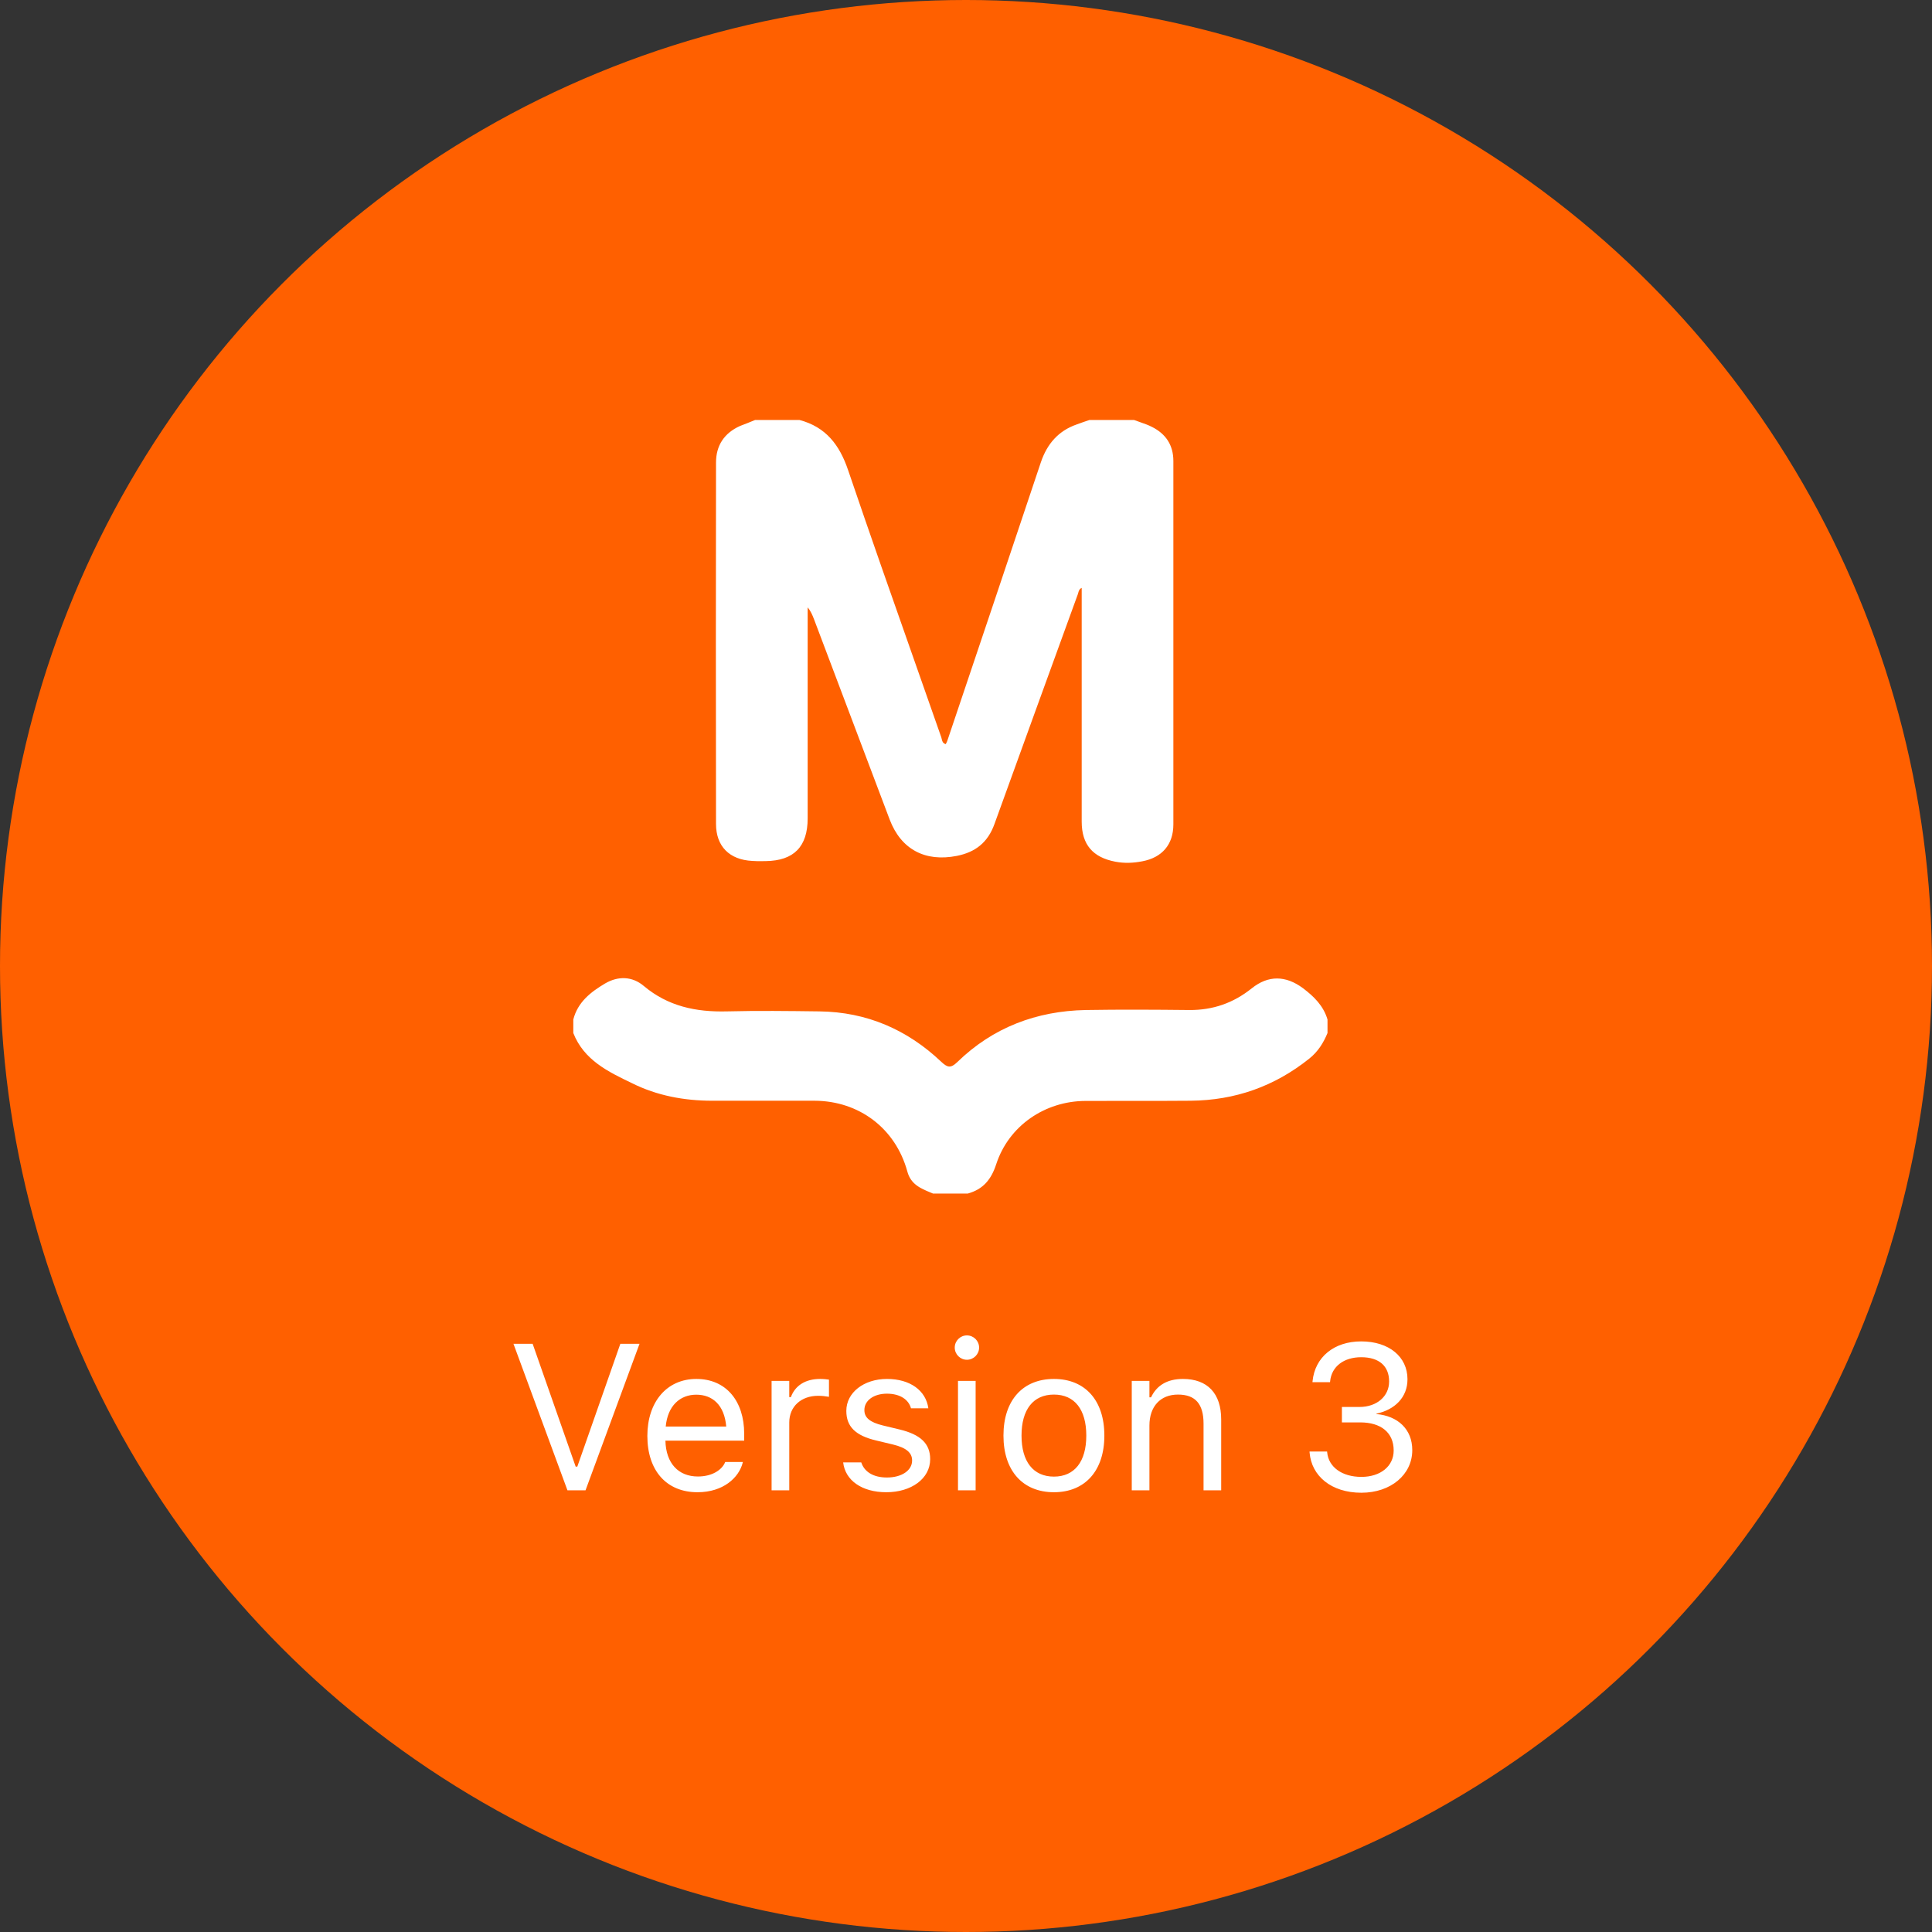 <svg width="69" height="69" viewBox="0 0 69 69" fill="none" xmlns="http://www.w3.org/2000/svg">
<rect x="0" y="0" width="69" height="69" fill="#333333" stroke="none"/>
<circle cx="34.5" cy="34.5" r="34.5" fill="#FF6000"/>
<path fill-rule="evenodd" clip-rule="evenodd" d="M40.721 15.078C40.648 15.053 40.575 15.028 40.504 15H38.908C38.757 15.048 38.605 15.104 38.453 15.159C37.797 15.387 37.396 15.856 37.175 16.506C36.07 19.814 34.958 23.115 33.846 26.417C33.834 26.463 33.813 26.504 33.791 26.548C33.786 26.557 33.781 26.566 33.777 26.576C33.668 26.548 33.649 26.465 33.632 26.39C33.628 26.37 33.624 26.351 33.618 26.334C33.306 25.444 32.993 24.553 32.68 23.662C31.875 21.375 31.069 19.085 30.289 16.789C29.985 15.891 29.495 15.249 28.555 15H26.967C26.787 15.076 26.608 15.145 26.428 15.214L26.428 15.214C25.862 15.47 25.572 15.912 25.572 16.52C25.565 20.822 25.565 25.125 25.572 29.428C25.572 30.229 26.055 30.706 26.863 30.747C26.983 30.758 27.106 30.756 27.227 30.755C27.267 30.755 27.307 30.754 27.347 30.754C28.355 30.74 28.845 30.236 28.845 29.228V22.045V21.693C28.956 21.824 29.011 21.962 29.066 22.1C29.519 23.295 29.969 24.49 30.42 25.685C30.871 26.88 31.321 28.074 31.774 29.269C32.181 30.34 33.045 30.789 34.17 30.568C34.84 30.436 35.282 30.084 35.517 29.428C36.505 26.694 37.499 23.96 38.493 21.225L38.494 21.223C38.5 21.207 38.505 21.189 38.509 21.172C38.527 21.107 38.545 21.038 38.632 20.995V21.402V29.345C38.632 30.167 39.033 30.623 39.834 30.775C40.159 30.837 40.476 30.823 40.794 30.761C41.498 30.63 41.906 30.167 41.906 29.442V16.464C41.906 15.898 41.637 15.497 41.146 15.249C41.013 15.18 40.867 15.129 40.721 15.078ZM21.607 35.126C21.096 35.43 20.634 35.789 20.475 36.411V36.894C20.855 37.861 21.718 38.276 22.567 38.683C23.465 39.132 24.439 39.312 25.441 39.312H29.094C30.683 39.319 31.981 40.299 32.403 41.833C32.525 42.296 32.875 42.442 33.241 42.593C33.268 42.605 33.294 42.616 33.321 42.627H34.564C35.11 42.475 35.4 42.13 35.58 41.577C36.029 40.203 37.32 39.325 38.764 39.319C39.299 39.316 39.836 39.316 40.373 39.317C41.09 39.318 41.806 39.319 42.521 39.312C44.109 39.298 45.518 38.801 46.762 37.806C47.072 37.557 47.266 37.246 47.411 36.894V36.411C47.266 35.92 46.927 35.589 46.534 35.292C45.919 34.836 45.297 34.822 44.703 35.299C44.047 35.824 43.315 36.079 42.472 36.072C41.236 36.059 40.007 36.052 38.777 36.072C37.016 36.107 35.462 36.694 34.191 37.93C33.956 38.158 33.839 38.131 33.618 37.923C32.403 36.77 30.952 36.142 29.267 36.121C28.162 36.107 27.057 36.093 25.952 36.121C24.86 36.148 23.859 35.941 22.996 35.216C22.581 34.864 22.077 34.85 21.607 35.126Z" fill="white"/>
<path d="M20.266 53.225H20.912L22.84 47.993H22.155L20.618 52.38H20.56L19.023 47.993H18.338L20.266 53.225ZM24.911 53.294C25.831 53.294 26.39 52.772 26.524 52.243L26.531 52.214H25.9L25.886 52.246C25.781 52.482 25.454 52.732 24.925 52.732C24.229 52.732 23.783 52.261 23.765 51.452H26.578V51.206C26.578 50.038 25.933 49.248 24.871 49.248C23.808 49.248 23.12 50.075 23.12 51.282V51.285C23.12 52.511 23.794 53.294 24.911 53.294ZM24.867 49.81C25.444 49.81 25.871 50.176 25.937 50.948H23.776C23.845 50.205 24.287 49.81 24.867 49.81ZM27.557 53.225H28.188V50.803C28.188 50.23 28.616 49.85 29.218 49.85C29.355 49.85 29.475 49.864 29.606 49.886V49.273C29.544 49.262 29.41 49.248 29.29 49.248C28.761 49.248 28.395 49.487 28.246 49.897H28.188V49.317H27.557V53.225ZM31.654 53.294C32.542 53.294 33.22 52.812 33.22 52.116V52.108C33.22 51.55 32.865 51.231 32.129 51.053L31.527 50.908C31.067 50.796 30.871 50.629 30.871 50.365V50.357C30.871 50.013 31.212 49.774 31.676 49.774C32.147 49.774 32.452 49.987 32.535 50.296H33.155C33.068 49.658 32.499 49.248 31.679 49.248C30.849 49.248 30.226 49.737 30.226 50.386V50.39C30.226 50.952 30.555 51.271 31.288 51.445L31.893 51.59C32.376 51.706 32.575 51.891 32.575 52.156V52.163C32.575 52.518 32.201 52.768 31.676 52.768C31.175 52.768 30.864 52.554 30.759 52.228H30.113C30.186 52.873 30.784 53.294 31.654 53.294ZM34.533 48.563C34.772 48.563 34.968 48.367 34.968 48.128C34.968 47.888 34.772 47.693 34.533 47.693C34.293 47.693 34.098 47.888 34.098 48.128C34.098 48.367 34.293 48.563 34.533 48.563ZM34.214 53.225H34.844V49.317H34.214V53.225ZM37.64 53.294C38.753 53.294 39.441 52.525 39.441 51.275V51.267C39.441 50.013 38.753 49.248 37.64 49.248C36.527 49.248 35.838 50.013 35.838 51.267V51.275C35.838 52.525 36.527 53.294 37.64 53.294ZM37.64 52.736C36.9 52.736 36.483 52.196 36.483 51.275V51.267C36.483 50.343 36.9 49.806 37.64 49.806C38.379 49.806 38.796 50.343 38.796 51.267V51.275C38.796 52.196 38.379 52.736 37.64 52.736ZM40.42 53.225H41.051V50.912C41.051 50.227 41.446 49.806 42.07 49.806C42.694 49.806 42.984 50.143 42.984 50.847V53.225H43.614V50.694C43.614 49.766 43.125 49.248 42.248 49.248C41.671 49.248 41.305 49.491 41.109 49.904H41.051V49.317H40.42V53.225ZM48.621 53.312C49.669 53.312 50.438 52.667 50.438 51.793V51.786C50.438 51.043 49.919 50.568 49.158 50.502V50.488C49.81 50.35 50.267 49.908 50.267 49.262V49.255C50.267 48.461 49.611 47.907 48.614 47.907C47.635 47.907 46.961 48.476 46.877 49.328L46.874 49.364H47.501L47.505 49.328C47.559 48.798 47.998 48.472 48.614 48.472C49.252 48.472 49.611 48.788 49.611 49.335V49.342C49.611 49.864 49.176 50.249 48.552 50.249H47.925V50.8H48.581C49.314 50.8 49.774 51.159 49.774 51.8V51.807C49.774 52.362 49.306 52.746 48.621 52.746C47.925 52.746 47.45 52.391 47.4 51.876L47.396 51.84H46.769L46.772 51.884C46.841 52.71 47.541 53.312 48.621 53.312Z" fill="white"/>
</svg>
